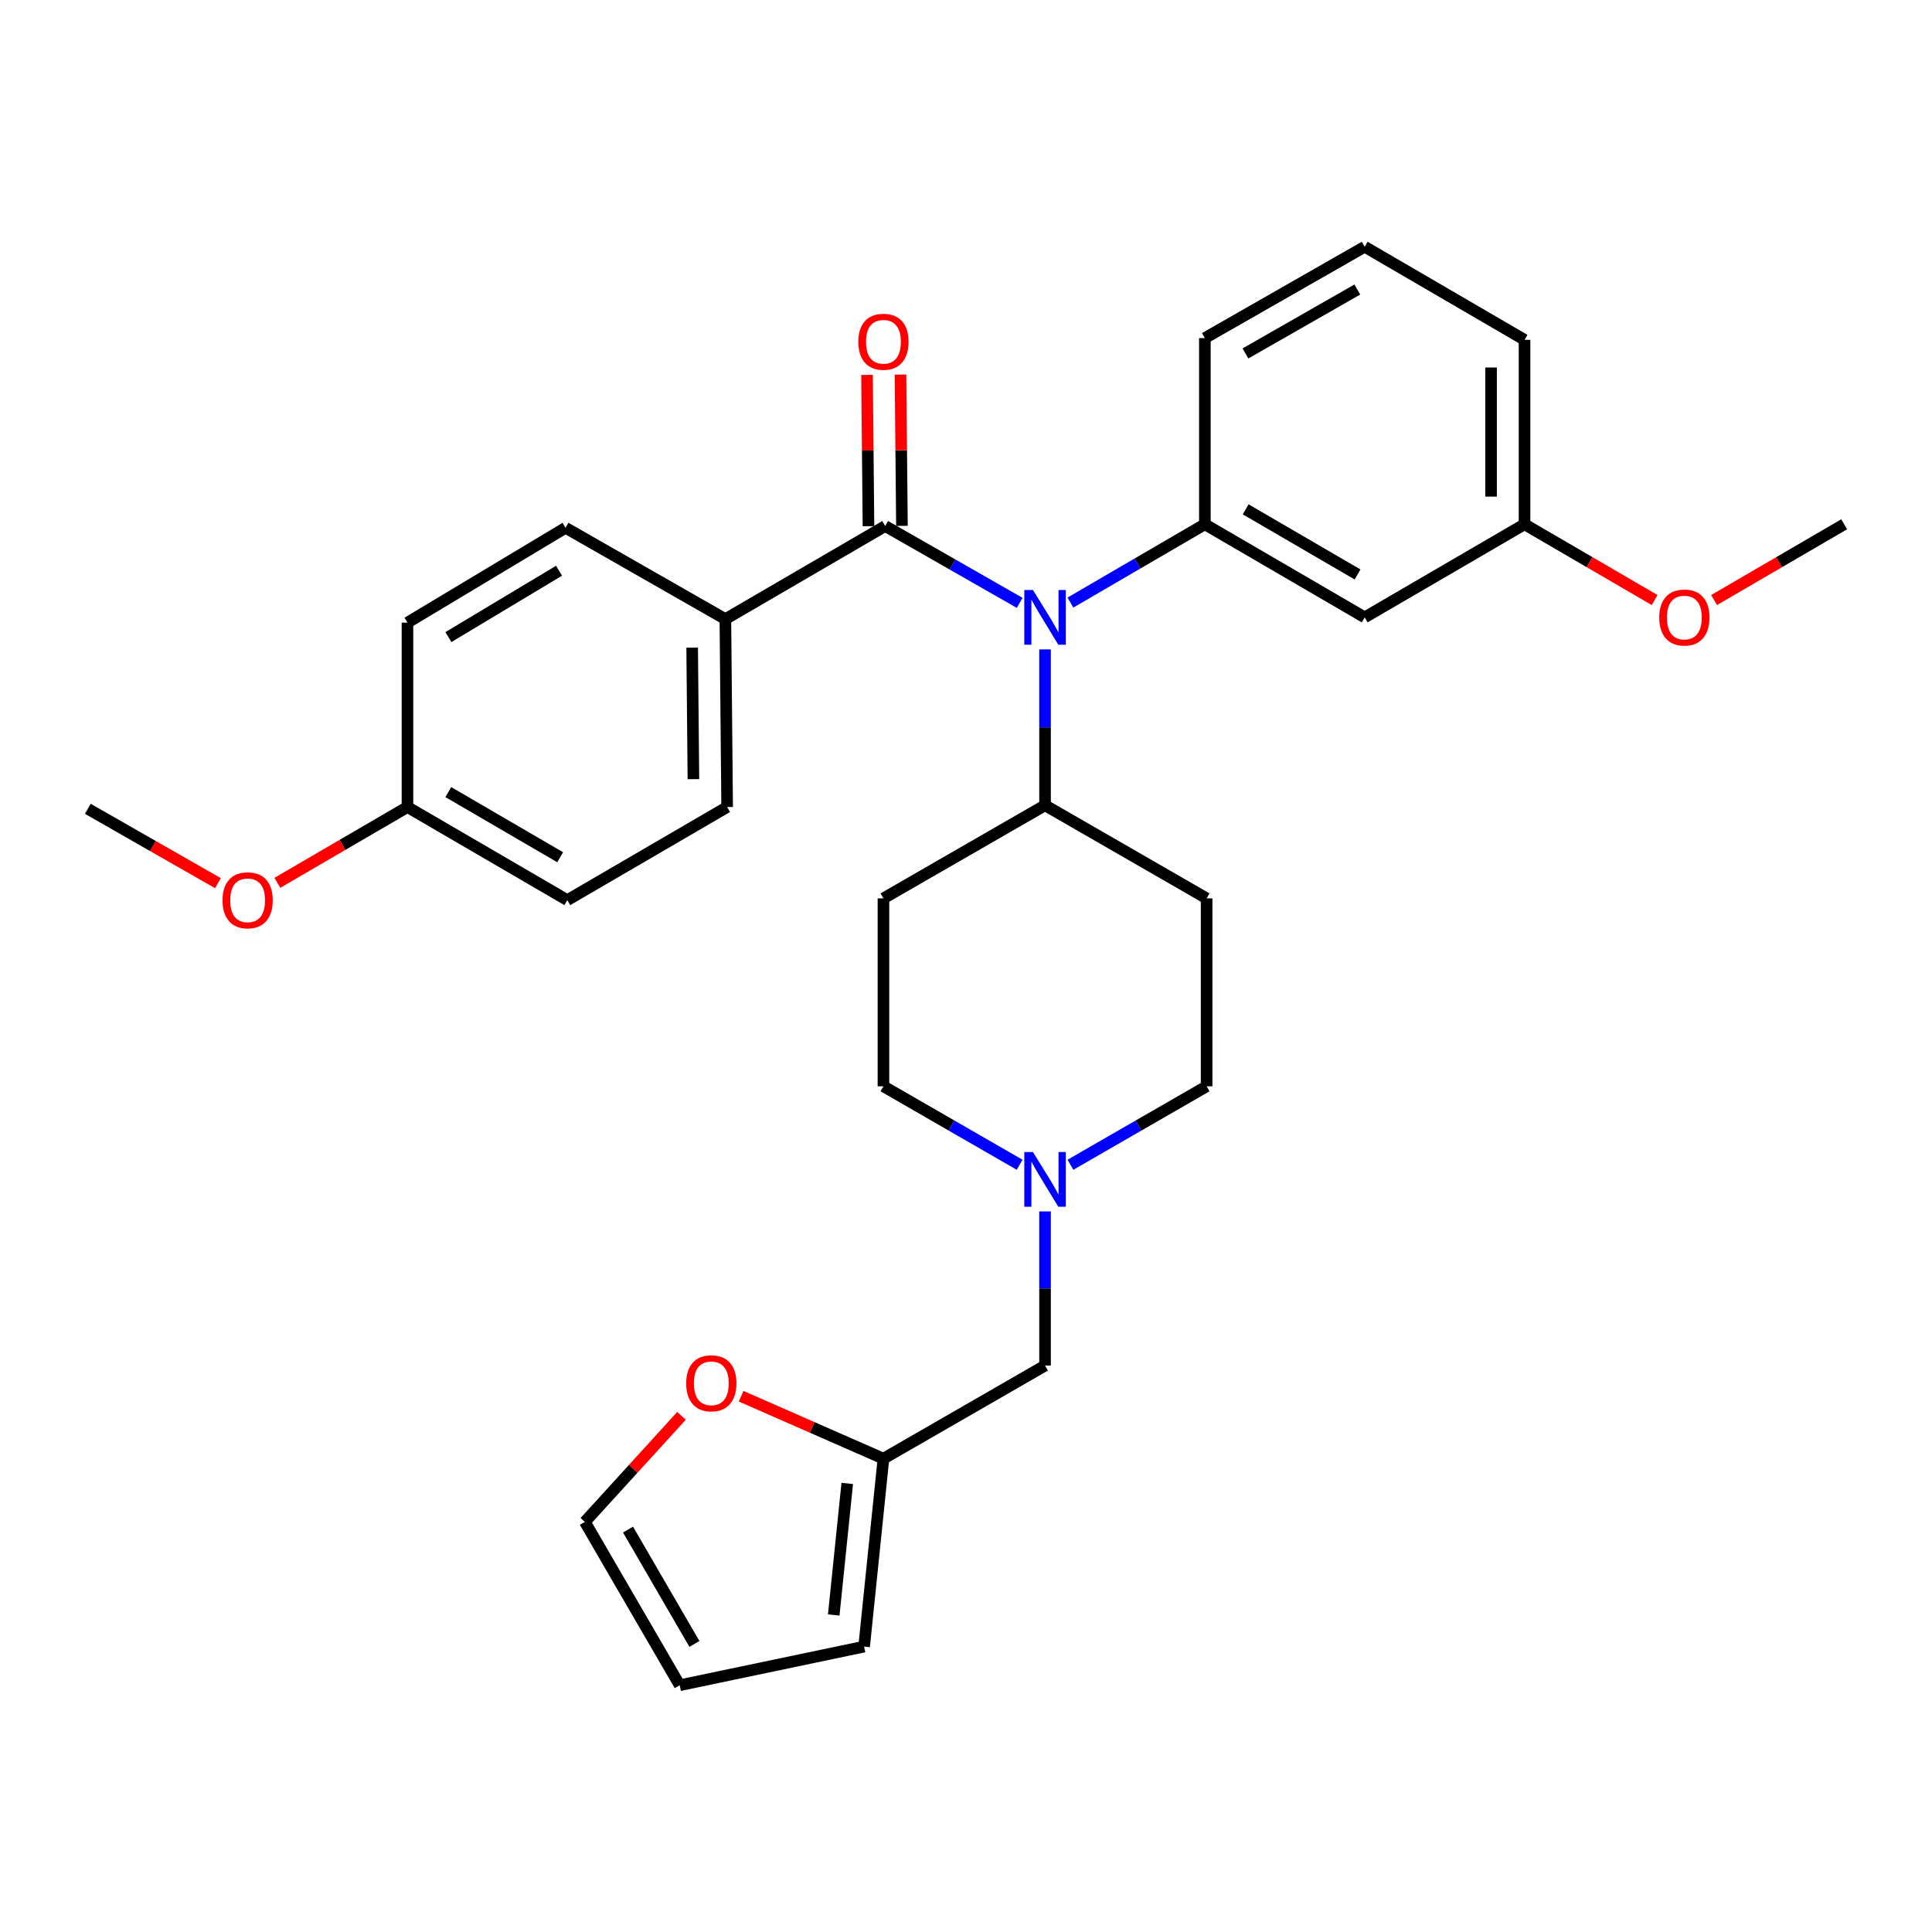 <?xml version='1.0' encoding='iso-8859-1'?>
<svg version='1.1' baseProfile='full'
              xmlns='http://www.w3.org/2000/svg'
                      xmlns:rdkit='http://www.rdkit.org/xml'
                      xmlns:xlink='http://www.w3.org/1999/xlink'
                  xml:space='preserve'
width='1000px' height='1000px' viewBox='0 0 1000 1000'>
<!-- END OF HEADER -->
<rect style='opacity:1.0;fill:#FFFFFF;stroke:none' width='1000' height='1000' x='0' y='0'> </rect>
<path class='bond-0' d='M 457.268,464.996 L 457.268,562.269' style='fill:none;fill-rule:evenodd;stroke:#000000;stroke-width:6px;stroke-linecap:butt;stroke-linejoin:miter;stroke-opacity:1' />
<path class='bond-1' d='M 457.268,464.996 L 540.913,416.817' style='fill:none;fill-rule:evenodd;stroke:#000000;stroke-width:6px;stroke-linecap:butt;stroke-linejoin:miter;stroke-opacity:1' />
<path class='bond-2' d='M 457.268,562.269 L 492.514,582.575' style='fill:none;fill-rule:evenodd;stroke:#000000;stroke-width:6px;stroke-linecap:butt;stroke-linejoin:miter;stroke-opacity:1' />
<path class='bond-2' d='M 492.514,582.575 L 527.76,602.88' style='fill:none;fill-rule:evenodd;stroke:#0000FF;stroke-width:6px;stroke-linecap:butt;stroke-linejoin:miter;stroke-opacity:1' />
<path class='bond-3' d='M 554.066,602.879 L 589.307,582.574' style='fill:none;fill-rule:evenodd;stroke:#0000FF;stroke-width:6px;stroke-linecap:butt;stroke-linejoin:miter;stroke-opacity:1' />
<path class='bond-3' d='M 589.307,582.574 L 624.548,562.269' style='fill:none;fill-rule:evenodd;stroke:#000000;stroke-width:6px;stroke-linecap:butt;stroke-linejoin:miter;stroke-opacity:1' />
<path class='bond-4' d='M 540.913,627.027 L 540.913,666.922' style='fill:none;fill-rule:evenodd;stroke:#0000FF;stroke-width:6px;stroke-linecap:butt;stroke-linejoin:miter;stroke-opacity:1' />
<path class='bond-4' d='M 540.913,666.922 L 540.913,706.816' style='fill:none;fill-rule:evenodd;stroke:#000000;stroke-width:6px;stroke-linecap:butt;stroke-linejoin:miter;stroke-opacity:1' />
<path class='bond-5' d='M 624.548,562.269 L 624.548,464.996' style='fill:none;fill-rule:evenodd;stroke:#000000;stroke-width:6px;stroke-linecap:butt;stroke-linejoin:miter;stroke-opacity:1' />
<path class='bond-6' d='M 624.548,464.996 L 540.913,416.817' style='fill:none;fill-rule:evenodd;stroke:#000000;stroke-width:6px;stroke-linecap:butt;stroke-linejoin:miter;stroke-opacity:1' />
<path class='bond-7' d='M 540.913,416.817 L 540.913,376.477' style='fill:none;fill-rule:evenodd;stroke:#000000;stroke-width:6px;stroke-linecap:butt;stroke-linejoin:miter;stroke-opacity:1' />
<path class='bond-7' d='M 540.913,376.477 L 540.913,336.136' style='fill:none;fill-rule:evenodd;stroke:#0000FF;stroke-width:6px;stroke-linecap:butt;stroke-linejoin:miter;stroke-opacity:1' />
<path class='bond-8' d='M 352.747,732.84 L 327.734,760.284' style='fill:none;fill-rule:evenodd;stroke:#FF0000;stroke-width:6px;stroke-linecap:butt;stroke-linejoin:miter;stroke-opacity:1' />
<path class='bond-8' d='M 327.734,760.284 L 302.721,787.728' style='fill:none;fill-rule:evenodd;stroke:#000000;stroke-width:6px;stroke-linecap:butt;stroke-linejoin:miter;stroke-opacity:1' />
<path class='bond-9' d='M 383.608,722.683 L 420.438,738.844' style='fill:none;fill-rule:evenodd;stroke:#FF0000;stroke-width:6px;stroke-linecap:butt;stroke-linejoin:miter;stroke-opacity:1' />
<path class='bond-9' d='M 420.438,738.844 L 457.268,755.005' style='fill:none;fill-rule:evenodd;stroke:#000000;stroke-width:6px;stroke-linecap:butt;stroke-linejoin:miter;stroke-opacity:1' />
<path class='bond-10' d='M 540.913,706.816 L 457.268,755.005' style='fill:none;fill-rule:evenodd;stroke:#000000;stroke-width:6px;stroke-linecap:butt;stroke-linejoin:miter;stroke-opacity:1' />
<path class='bond-11' d='M 302.721,787.728 L 351.815,872.277' style='fill:none;fill-rule:evenodd;stroke:#000000;stroke-width:6px;stroke-linecap:butt;stroke-linejoin:miter;stroke-opacity:1' />
<path class='bond-11' d='M 325.067,791.711 L 359.432,850.896' style='fill:none;fill-rule:evenodd;stroke:#000000;stroke-width:6px;stroke-linecap:butt;stroke-linejoin:miter;stroke-opacity:1' />
<path class='bond-12' d='M 527.791,312.046 L 492.987,292.158' style='fill:none;fill-rule:evenodd;stroke:#0000FF;stroke-width:6px;stroke-linecap:butt;stroke-linejoin:miter;stroke-opacity:1' />
<path class='bond-12' d='M 492.987,292.158 L 458.182,272.27' style='fill:none;fill-rule:evenodd;stroke:#000000;stroke-width:6px;stroke-linecap:butt;stroke-linejoin:miter;stroke-opacity:1' />
<path class='bond-13' d='M 554.046,311.895 L 588.84,291.63' style='fill:none;fill-rule:evenodd;stroke:#0000FF;stroke-width:6px;stroke-linecap:butt;stroke-linejoin:miter;stroke-opacity:1' />
<path class='bond-13' d='M 588.84,291.63 L 623.634,271.365' style='fill:none;fill-rule:evenodd;stroke:#000000;stroke-width:6px;stroke-linecap:butt;stroke-linejoin:miter;stroke-opacity:1' />
<path class='bond-14' d='M 375.452,320.449 L 376.366,417.722' style='fill:none;fill-rule:evenodd;stroke:#000000;stroke-width:6px;stroke-linecap:butt;stroke-linejoin:miter;stroke-opacity:1' />
<path class='bond-14' d='M 358.266,335.203 L 358.906,403.294' style='fill:none;fill-rule:evenodd;stroke:#000000;stroke-width:6px;stroke-linecap:butt;stroke-linejoin:miter;stroke-opacity:1' />
<path class='bond-15' d='M 375.452,320.449 L 292.722,273.184' style='fill:none;fill-rule:evenodd;stroke:#000000;stroke-width:6px;stroke-linecap:butt;stroke-linejoin:miter;stroke-opacity:1' />
<path class='bond-16' d='M 375.452,320.449 L 458.182,272.27' style='fill:none;fill-rule:evenodd;stroke:#000000;stroke-width:6px;stroke-linecap:butt;stroke-linejoin:miter;stroke-opacity:1' />
<path class='bond-17' d='M 466.844,272.187 L 466.469,233.034' style='fill:none;fill-rule:evenodd;stroke:#000000;stroke-width:6px;stroke-linecap:butt;stroke-linejoin:miter;stroke-opacity:1' />
<path class='bond-17' d='M 466.469,233.034 L 466.094,193.88' style='fill:none;fill-rule:evenodd;stroke:#FF0000;stroke-width:6px;stroke-linecap:butt;stroke-linejoin:miter;stroke-opacity:1' />
<path class='bond-17' d='M 449.521,272.353 L 449.146,233.199' style='fill:none;fill-rule:evenodd;stroke:#000000;stroke-width:6px;stroke-linecap:butt;stroke-linejoin:miter;stroke-opacity:1' />
<path class='bond-17' d='M 449.146,233.199 L 448.771,194.046' style='fill:none;fill-rule:evenodd;stroke:#FF0000;stroke-width:6px;stroke-linecap:butt;stroke-linejoin:miter;stroke-opacity:1' />
<path class='bond-18' d='M 376.366,417.722 L 293.636,465.911' style='fill:none;fill-rule:evenodd;stroke:#000000;stroke-width:6px;stroke-linecap:butt;stroke-linejoin:miter;stroke-opacity:1' />
<path class='bond-19' d='M 789.094,271.365 L 789.094,175.902' style='fill:none;fill-rule:evenodd;stroke:#000000;stroke-width:6px;stroke-linecap:butt;stroke-linejoin:miter;stroke-opacity:1' />
<path class='bond-19' d='M 771.771,257.046 L 771.771,190.222' style='fill:none;fill-rule:evenodd;stroke:#000000;stroke-width:6px;stroke-linecap:butt;stroke-linejoin:miter;stroke-opacity:1' />
<path class='bond-20' d='M 789.094,271.365 L 706.364,319.545' style='fill:none;fill-rule:evenodd;stroke:#000000;stroke-width:6px;stroke-linecap:butt;stroke-linejoin:miter;stroke-opacity:1' />
<path class='bond-21' d='M 789.094,271.365 L 822.763,290.973' style='fill:none;fill-rule:evenodd;stroke:#000000;stroke-width:6px;stroke-linecap:butt;stroke-linejoin:miter;stroke-opacity:1' />
<path class='bond-21' d='M 822.763,290.973 L 856.431,310.58' style='fill:none;fill-rule:evenodd;stroke:#FF0000;stroke-width:6px;stroke-linecap:butt;stroke-linejoin:miter;stroke-opacity:1' />
<path class='bond-22' d='M 789.094,175.902 L 706.364,127.723' style='fill:none;fill-rule:evenodd;stroke:#000000;stroke-width:6px;stroke-linecap:butt;stroke-linejoin:miter;stroke-opacity:1' />
<path class='bond-23' d='M 706.364,127.723 L 623.634,174.997' style='fill:none;fill-rule:evenodd;stroke:#000000;stroke-width:6px;stroke-linecap:butt;stroke-linejoin:miter;stroke-opacity:1' />
<path class='bond-23' d='M 702.549,149.855 L 644.638,182.947' style='fill:none;fill-rule:evenodd;stroke:#000000;stroke-width:6px;stroke-linecap:butt;stroke-linejoin:miter;stroke-opacity:1' />
<path class='bond-24' d='M 623.634,174.997 L 623.634,271.365' style='fill:none;fill-rule:evenodd;stroke:#000000;stroke-width:6px;stroke-linecap:butt;stroke-linejoin:miter;stroke-opacity:1' />
<path class='bond-25' d='M 623.634,271.365 L 706.364,319.545' style='fill:none;fill-rule:evenodd;stroke:#000000;stroke-width:6px;stroke-linecap:butt;stroke-linejoin:miter;stroke-opacity:1' />
<path class='bond-25' d='M 644.761,263.622 L 702.672,297.348' style='fill:none;fill-rule:evenodd;stroke:#000000;stroke-width:6px;stroke-linecap:butt;stroke-linejoin:miter;stroke-opacity:1' />
<path class='bond-26' d='M 887.218,310.579 L 920.882,290.972' style='fill:none;fill-rule:evenodd;stroke:#FF0000;stroke-width:6px;stroke-linecap:butt;stroke-linejoin:miter;stroke-opacity:1' />
<path class='bond-26' d='M 920.882,290.972 L 954.545,271.365' style='fill:none;fill-rule:evenodd;stroke:#000000;stroke-width:6px;stroke-linecap:butt;stroke-linejoin:miter;stroke-opacity:1' />
<path class='bond-27' d='M 292.722,273.184 L 210.906,322.268' style='fill:none;fill-rule:evenodd;stroke:#000000;stroke-width:6px;stroke-linecap:butt;stroke-linejoin:miter;stroke-opacity:1' />
<path class='bond-27' d='M 289.362,295.402 L 232.09,329.761' style='fill:none;fill-rule:evenodd;stroke:#000000;stroke-width:6px;stroke-linecap:butt;stroke-linejoin:miter;stroke-opacity:1' />
<path class='bond-28' d='M 210.906,417.722 L 210.906,322.268' style='fill:none;fill-rule:evenodd;stroke:#000000;stroke-width:6px;stroke-linecap:butt;stroke-linejoin:miter;stroke-opacity:1' />
<path class='bond-29' d='M 210.906,417.722 L 177.237,437.333' style='fill:none;fill-rule:evenodd;stroke:#000000;stroke-width:6px;stroke-linecap:butt;stroke-linejoin:miter;stroke-opacity:1' />
<path class='bond-29' d='M 177.237,437.333 L 143.569,456.944' style='fill:none;fill-rule:evenodd;stroke:#FF0000;stroke-width:6px;stroke-linecap:butt;stroke-linejoin:miter;stroke-opacity:1' />
<path class='bond-30' d='M 210.906,417.722 L 293.636,465.911' style='fill:none;fill-rule:evenodd;stroke:#000000;stroke-width:6px;stroke-linecap:butt;stroke-linejoin:miter;stroke-opacity:1' />
<path class='bond-30' d='M 232.035,409.981 L 289.946,443.713' style='fill:none;fill-rule:evenodd;stroke:#000000;stroke-width:6px;stroke-linecap:butt;stroke-linejoin:miter;stroke-opacity:1' />
<path class='bond-31' d='M 112.793,457.12 L 79.124,437.878' style='fill:none;fill-rule:evenodd;stroke:#FF0000;stroke-width:6px;stroke-linecap:butt;stroke-linejoin:miter;stroke-opacity:1' />
<path class='bond-31' d='M 79.124,437.878 L 45.455,418.636' style='fill:none;fill-rule:evenodd;stroke:#000000;stroke-width:6px;stroke-linecap:butt;stroke-linejoin:miter;stroke-opacity:1' />
<path class='bond-32' d='M 351.815,872.277 L 447.269,852.278' style='fill:none;fill-rule:evenodd;stroke:#000000;stroke-width:6px;stroke-linecap:butt;stroke-linejoin:miter;stroke-opacity:1' />
<path class='bond-33' d='M 447.269,852.278 L 457.268,755.005' style='fill:none;fill-rule:evenodd;stroke:#000000;stroke-width:6px;stroke-linecap:butt;stroke-linejoin:miter;stroke-opacity:1' />
<path class='bond-33' d='M 431.536,835.915 L 438.535,767.824' style='fill:none;fill-rule:evenodd;stroke:#000000;stroke-width:6px;stroke-linecap:butt;stroke-linejoin:miter;stroke-opacity:1' />
<path  class='atom-2' d='M 534.653 596.298
L 543.933 611.298
Q 544.853 612.778, 546.333 615.458
Q 547.813 618.138, 547.893 618.298
L 547.893 596.298
L 551.653 596.298
L 551.653 624.618
L 547.773 624.618
L 537.813 608.218
Q 536.653 606.298, 535.413 604.098
Q 534.213 601.898, 533.853 601.218
L 533.853 624.618
L 530.173 624.618
L 530.173 596.298
L 534.653 596.298
' fill='#0000FF'/>
<path  class='atom-6' d='M 355.176 715.991
Q 355.176 709.191, 358.536 705.391
Q 361.896 701.591, 368.176 701.591
Q 374.456 701.591, 377.816 705.391
Q 381.176 709.191, 381.176 715.991
Q 381.176 722.871, 377.776 726.791
Q 374.376 730.671, 368.176 730.671
Q 361.936 730.671, 358.536 726.791
Q 355.176 722.911, 355.176 715.991
M 368.176 727.471
Q 372.496 727.471, 374.816 724.591
Q 377.176 721.671, 377.176 715.991
Q 377.176 710.431, 374.816 707.631
Q 372.496 704.791, 368.176 704.791
Q 363.856 704.791, 361.496 707.591
Q 359.176 710.391, 359.176 715.991
Q 359.176 721.711, 361.496 724.591
Q 363.856 727.471, 368.176 727.471
' fill='#FF0000'/>
<path  class='atom-9' d='M 534.653 305.385
L 543.933 320.385
Q 544.853 321.865, 546.333 324.545
Q 547.813 327.225, 547.893 327.385
L 547.893 305.385
L 551.653 305.385
L 551.653 333.705
L 547.773 333.705
L 537.813 317.305
Q 536.653 315.385, 535.413 313.185
Q 534.213 310.985, 533.853 310.305
L 533.853 333.705
L 530.173 333.705
L 530.173 305.385
L 534.653 305.385
' fill='#0000FF'/>
<path  class='atom-12' d='M 444.268 176.896
Q 444.268 170.096, 447.628 166.296
Q 450.988 162.496, 457.268 162.496
Q 463.548 162.496, 466.908 166.296
Q 470.268 170.096, 470.268 176.896
Q 470.268 183.776, 466.868 187.696
Q 463.468 191.576, 457.268 191.576
Q 451.028 191.576, 447.628 187.696
Q 444.268 183.816, 444.268 176.896
M 457.268 188.376
Q 461.588 188.376, 463.908 185.496
Q 466.268 182.576, 466.268 176.896
Q 466.268 171.336, 463.908 168.536
Q 461.588 165.696, 457.268 165.696
Q 452.948 165.696, 450.588 168.496
Q 448.268 171.296, 448.268 176.896
Q 448.268 182.616, 450.588 185.496
Q 452.948 188.376, 457.268 188.376
' fill='#FF0000'/>
<path  class='atom-20' d='M 858.825 319.625
Q 858.825 312.825, 862.185 309.025
Q 865.545 305.225, 871.825 305.225
Q 878.105 305.225, 881.465 309.025
Q 884.825 312.825, 884.825 319.625
Q 884.825 326.505, 881.425 330.425
Q 878.025 334.305, 871.825 334.305
Q 865.585 334.305, 862.185 330.425
Q 858.825 326.545, 858.825 319.625
M 871.825 331.105
Q 876.145 331.105, 878.465 328.225
Q 880.825 325.305, 880.825 319.625
Q 880.825 314.065, 878.465 311.265
Q 876.145 308.425, 871.825 308.425
Q 867.505 308.425, 865.145 311.225
Q 862.825 314.025, 862.825 319.625
Q 862.825 325.345, 865.145 328.225
Q 867.505 331.105, 871.825 331.105
' fill='#FF0000'/>
<path  class='atom-26' d='M 115.175 465.991
Q 115.175 459.191, 118.535 455.391
Q 121.895 451.591, 128.175 451.591
Q 134.455 451.591, 137.815 455.391
Q 141.175 459.191, 141.175 465.991
Q 141.175 472.871, 137.775 476.791
Q 134.375 480.671, 128.175 480.671
Q 121.935 480.671, 118.535 476.791
Q 115.175 472.911, 115.175 465.991
M 128.175 477.471
Q 132.495 477.471, 134.815 474.591
Q 137.175 471.671, 137.175 465.991
Q 137.175 460.431, 134.815 457.631
Q 132.495 454.791, 128.175 454.791
Q 123.855 454.791, 121.495 457.591
Q 119.175 460.391, 119.175 465.991
Q 119.175 471.711, 121.495 474.591
Q 123.855 477.471, 128.175 477.471
' fill='#FF0000'/>
</svg>
